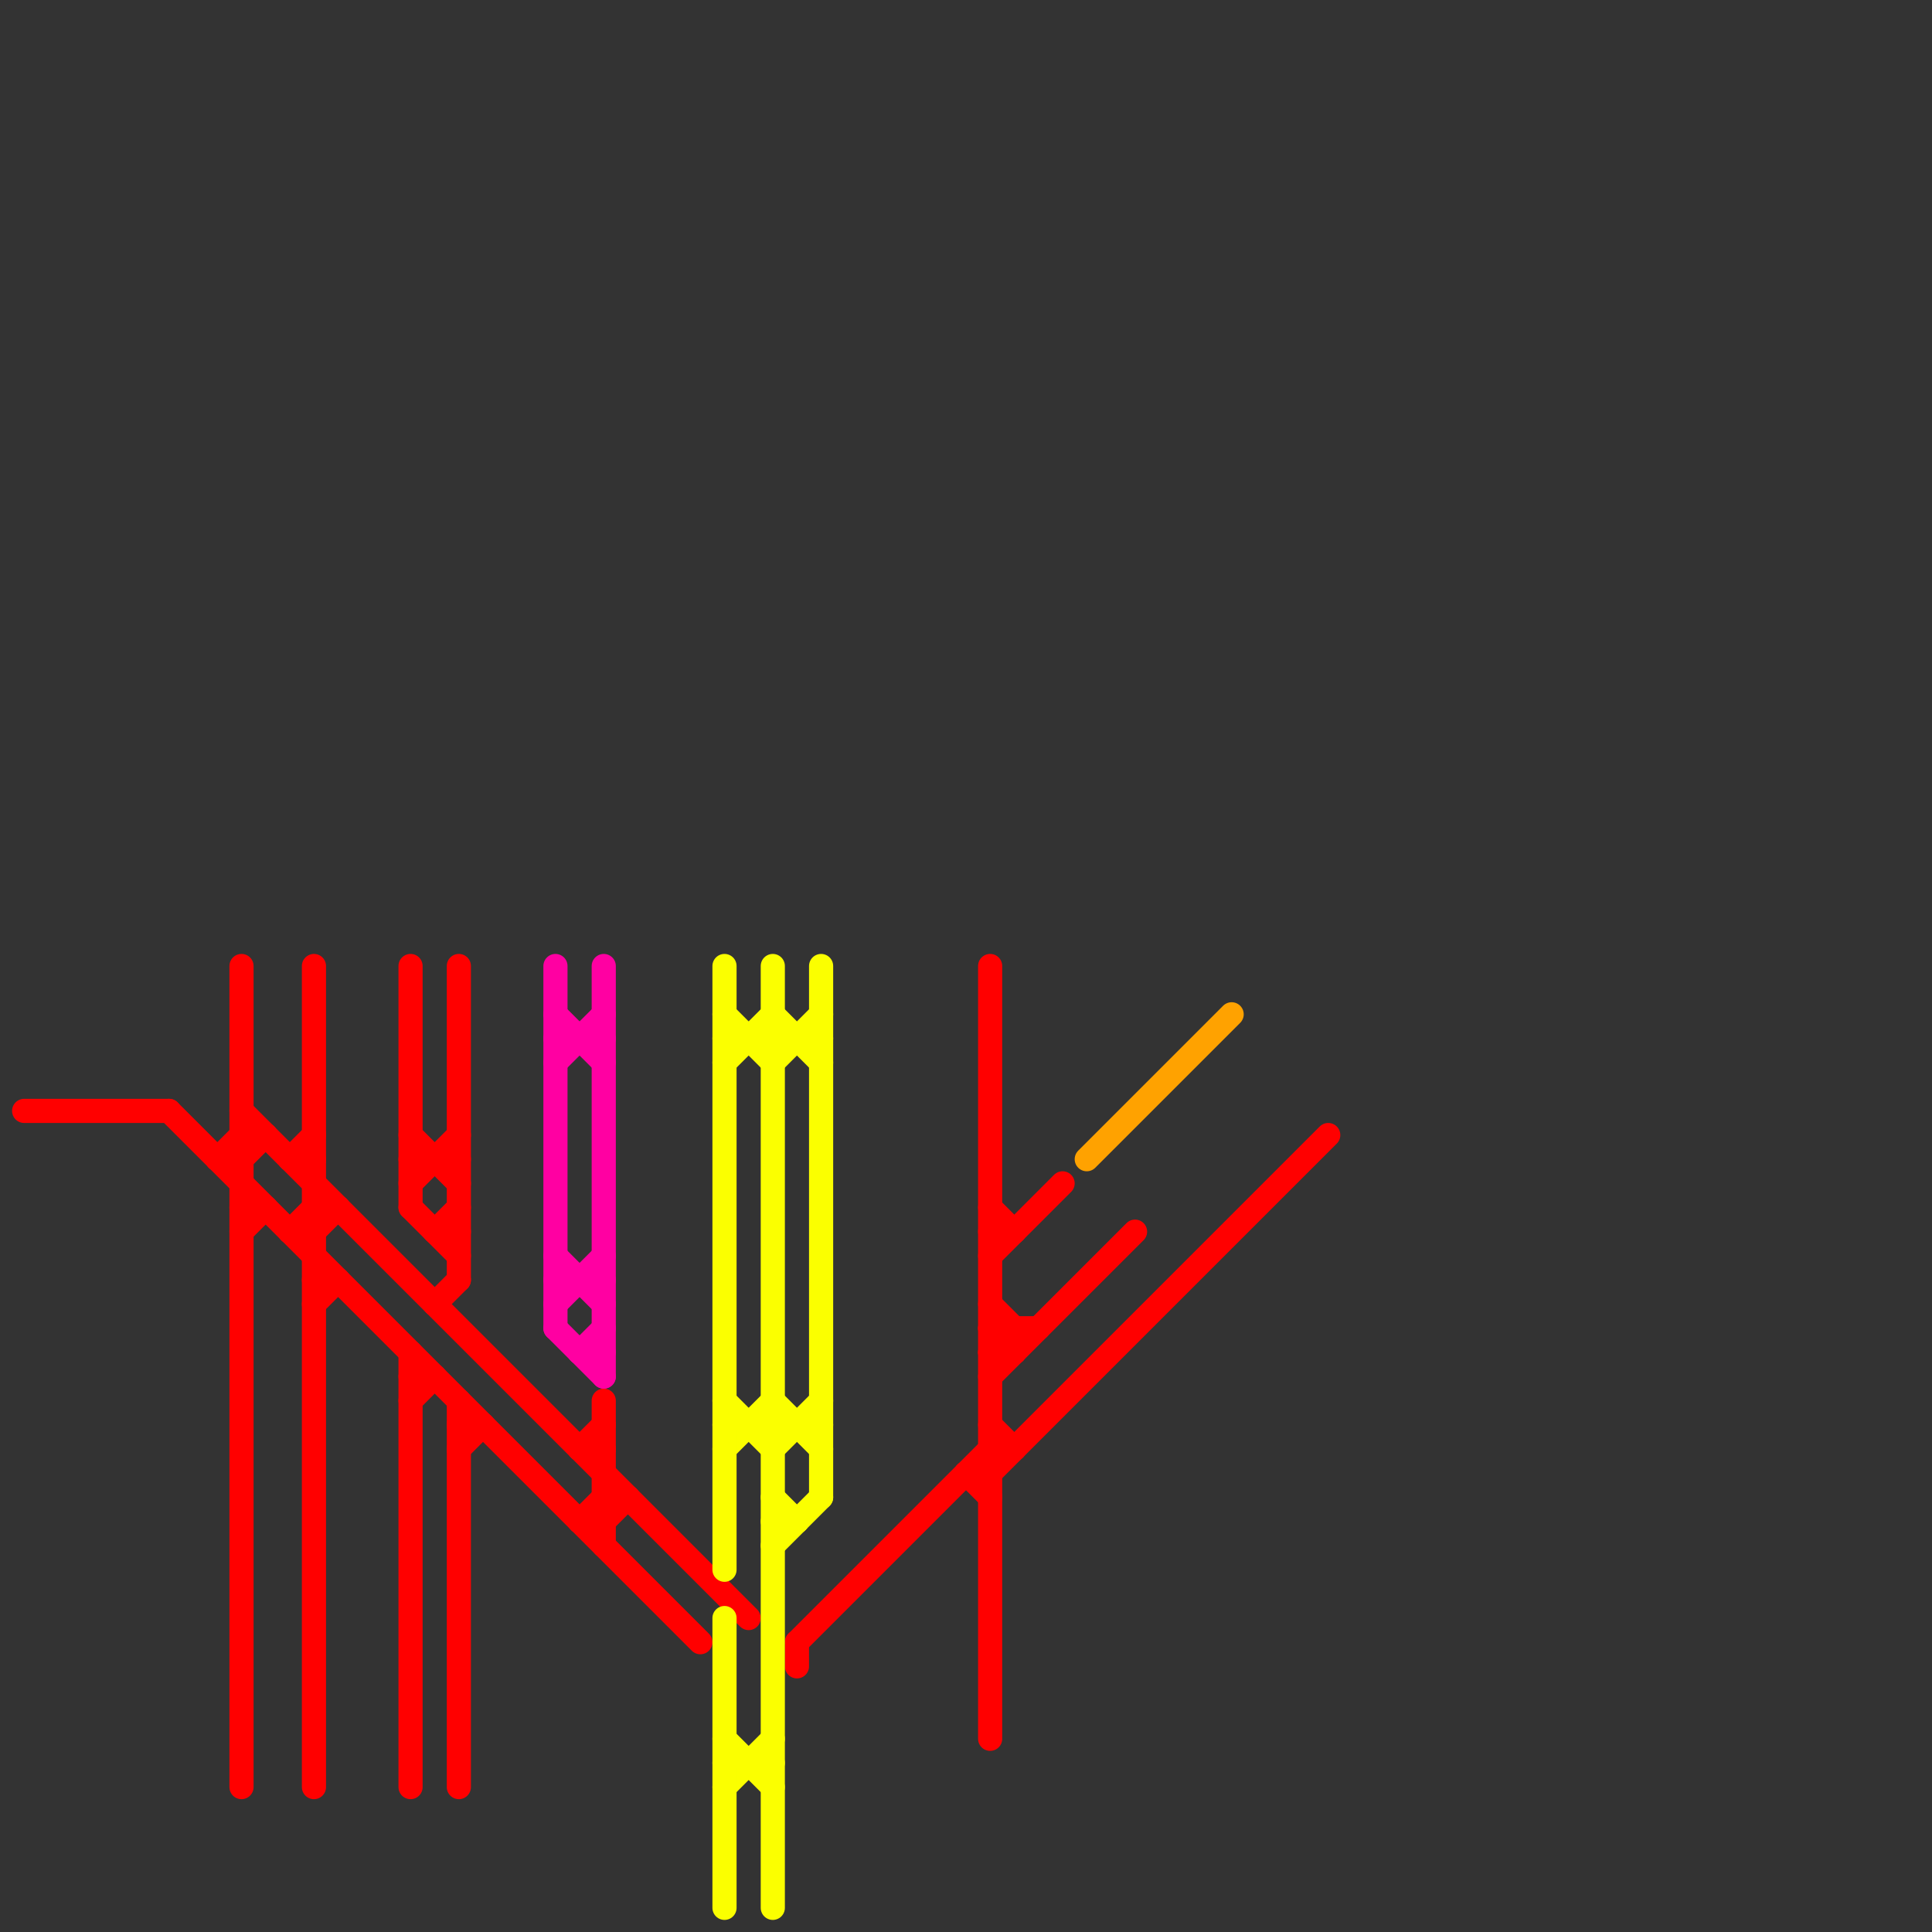 
<svg version="1.1" xmlns="http://www.w3.org/2000/svg" viewBox="0 0 80 80">
<rect x="0" y="0" width="80" height="80" fill="#333333" stroke="none"/>
<style>line { stroke-width: 1; fill: none; stroke-linecap: round; stroke-linejoin: round; } .c0 { stroke: #ff0000 } .c1 { stroke: #ff00a2 } .c2 { stroke: #fbff00 } .c3 { stroke: #ffa200 }</style><line class="c0" x1="41" y1="56" x2="42" y2="56"/><line class="c0" x1="41" y1="60" x2="42" y2="60"/><line class="c0" x1="25" y1="58" x2="25" y2="64"/><line class="c0" x1="7" y1="46" x2="29" y2="68"/><line class="c0" x1="10" y1="47" x2="11" y2="47"/><line class="c0" x1="41" y1="50" x2="42" y2="51"/><line class="c0" x1="10" y1="40" x2="10" y2="74"/><line class="c0" x1="13" y1="53" x2="14" y2="53"/><line class="c0" x1="13" y1="40" x2="13" y2="74"/><line class="c0" x1="41" y1="54" x2="42" y2="55"/><line class="c0" x1="24" y1="60" x2="25" y2="59"/><line class="c0" x1="25" y1="62" x2="26" y2="62"/><line class="c0" x1="17" y1="50" x2="19" y2="52"/><line class="c0" x1="41" y1="51" x2="42" y2="51"/><line class="c0" x1="12" y1="51" x2="13" y2="50"/><line class="c0" x1="17" y1="58" x2="18" y2="57"/><line class="c0" x1="25" y1="63" x2="26" y2="62"/><line class="c0" x1="41" y1="40" x2="41" y2="72"/><line class="c0" x1="13" y1="54" x2="14" y2="53"/><line class="c0" x1="17" y1="49" x2="19" y2="47"/><line class="c0" x1="19" y1="59" x2="20" y2="59"/><line class="c0" x1="19" y1="58" x2="19" y2="74"/><line class="c0" x1="12" y1="48" x2="13" y2="47"/><line class="c0" x1="41" y1="56" x2="42" y2="55"/><line class="c0" x1="24" y1="63" x2="25" y2="63"/><line class="c0" x1="18" y1="51" x2="19" y2="50"/><line class="c0" x1="13" y1="50" x2="14" y2="50"/><line class="c0" x1="41" y1="61" x2="55" y2="47"/><line class="c0" x1="41" y1="59" x2="42" y2="60"/><line class="c0" x1="17" y1="57" x2="18" y2="57"/><line class="c0" x1="33" y1="68" x2="33" y2="69"/><line class="c0" x1="13" y1="51" x2="14" y2="50"/><line class="c0" x1="1" y1="46" x2="7" y2="46"/><line class="c0" x1="41" y1="52" x2="44" y2="49"/><line class="c0" x1="10" y1="46" x2="31" y2="67"/><line class="c0" x1="40" y1="61" x2="41" y2="62"/><line class="c0" x1="18" y1="54" x2="19" y2="53"/><line class="c0" x1="9" y1="48" x2="10" y2="48"/><line class="c0" x1="10" y1="48" x2="11" y2="47"/><line class="c0" x1="24" y1="63" x2="25" y2="62"/><line class="c0" x1="41" y1="55" x2="43" y2="55"/><line class="c0" x1="17" y1="56" x2="17" y2="74"/><line class="c0" x1="42" y1="55" x2="42" y2="56"/><line class="c0" x1="10" y1="50" x2="11" y2="50"/><line class="c0" x1="40" y1="61" x2="41" y2="61"/><line class="c0" x1="17" y1="48" x2="19" y2="48"/><line class="c0" x1="17" y1="40" x2="17" y2="50"/><line class="c0" x1="10" y1="51" x2="11" y2="50"/><line class="c0" x1="33" y1="68" x2="41" y2="60"/><line class="c0" x1="24" y1="60" x2="25" y2="60"/><line class="c0" x1="9" y1="48" x2="10" y2="47"/><line class="c0" x1="41" y1="55" x2="42" y2="56"/><line class="c0" x1="12" y1="51" x2="13" y2="51"/><line class="c0" x1="17" y1="47" x2="19" y2="49"/><line class="c0" x1="12" y1="48" x2="13" y2="48"/><line class="c0" x1="41" y1="57" x2="47" y2="51"/><line class="c0" x1="19" y1="40" x2="19" y2="53"/><line class="c0" x1="18" y1="51" x2="19" y2="51"/><line class="c0" x1="19" y1="60" x2="20" y2="59"/><line class="c1" x1="23" y1="43" x2="25" y2="43"/><line class="c1" x1="24" y1="56" x2="25" y2="55"/><line class="c1" x1="23" y1="42" x2="25" y2="44"/><line class="c1" x1="25" y1="40" x2="25" y2="57"/><line class="c1" x1="23" y1="52" x2="25" y2="54"/><line class="c1" x1="23" y1="40" x2="23" y2="55"/><line class="c1" x1="23" y1="44" x2="25" y2="42"/><line class="c1" x1="23" y1="55" x2="25" y2="57"/><line class="c1" x1="24" y1="56" x2="25" y2="56"/><line class="c1" x1="23" y1="54" x2="25" y2="52"/><line class="c1" x1="23" y1="53" x2="25" y2="53"/><line class="c2" x1="30" y1="60" x2="32" y2="58"/><line class="c2" x1="30" y1="74" x2="32" y2="72"/><line class="c2" x1="30" y1="59" x2="34" y2="59"/><line class="c2" x1="32" y1="62" x2="33" y2="63"/><line class="c2" x1="30" y1="73" x2="32" y2="73"/><line class="c2" x1="34" y1="40" x2="34" y2="62"/><line class="c2" x1="32" y1="60" x2="34" y2="58"/><line class="c2" x1="30" y1="40" x2="30" y2="65"/><line class="c2" x1="32" y1="63" x2="33" y2="63"/><line class="c2" x1="32" y1="58" x2="34" y2="60"/><line class="c2" x1="30" y1="42" x2="32" y2="44"/><line class="c2" x1="30" y1="58" x2="32" y2="60"/><line class="c2" x1="30" y1="43" x2="34" y2="43"/><line class="c2" x1="32" y1="42" x2="34" y2="44"/><line class="c2" x1="30" y1="67" x2="30" y2="79"/><line class="c2" x1="32" y1="64" x2="34" y2="62"/><line class="c2" x1="30" y1="44" x2="32" y2="42"/><line class="c2" x1="30" y1="72" x2="32" y2="74"/><line class="c2" x1="32" y1="44" x2="34" y2="42"/><line class="c2" x1="32" y1="40" x2="32" y2="79"/><line class="c3" x1="45" y1="48" x2="51" y2="42"/>
</svg>
